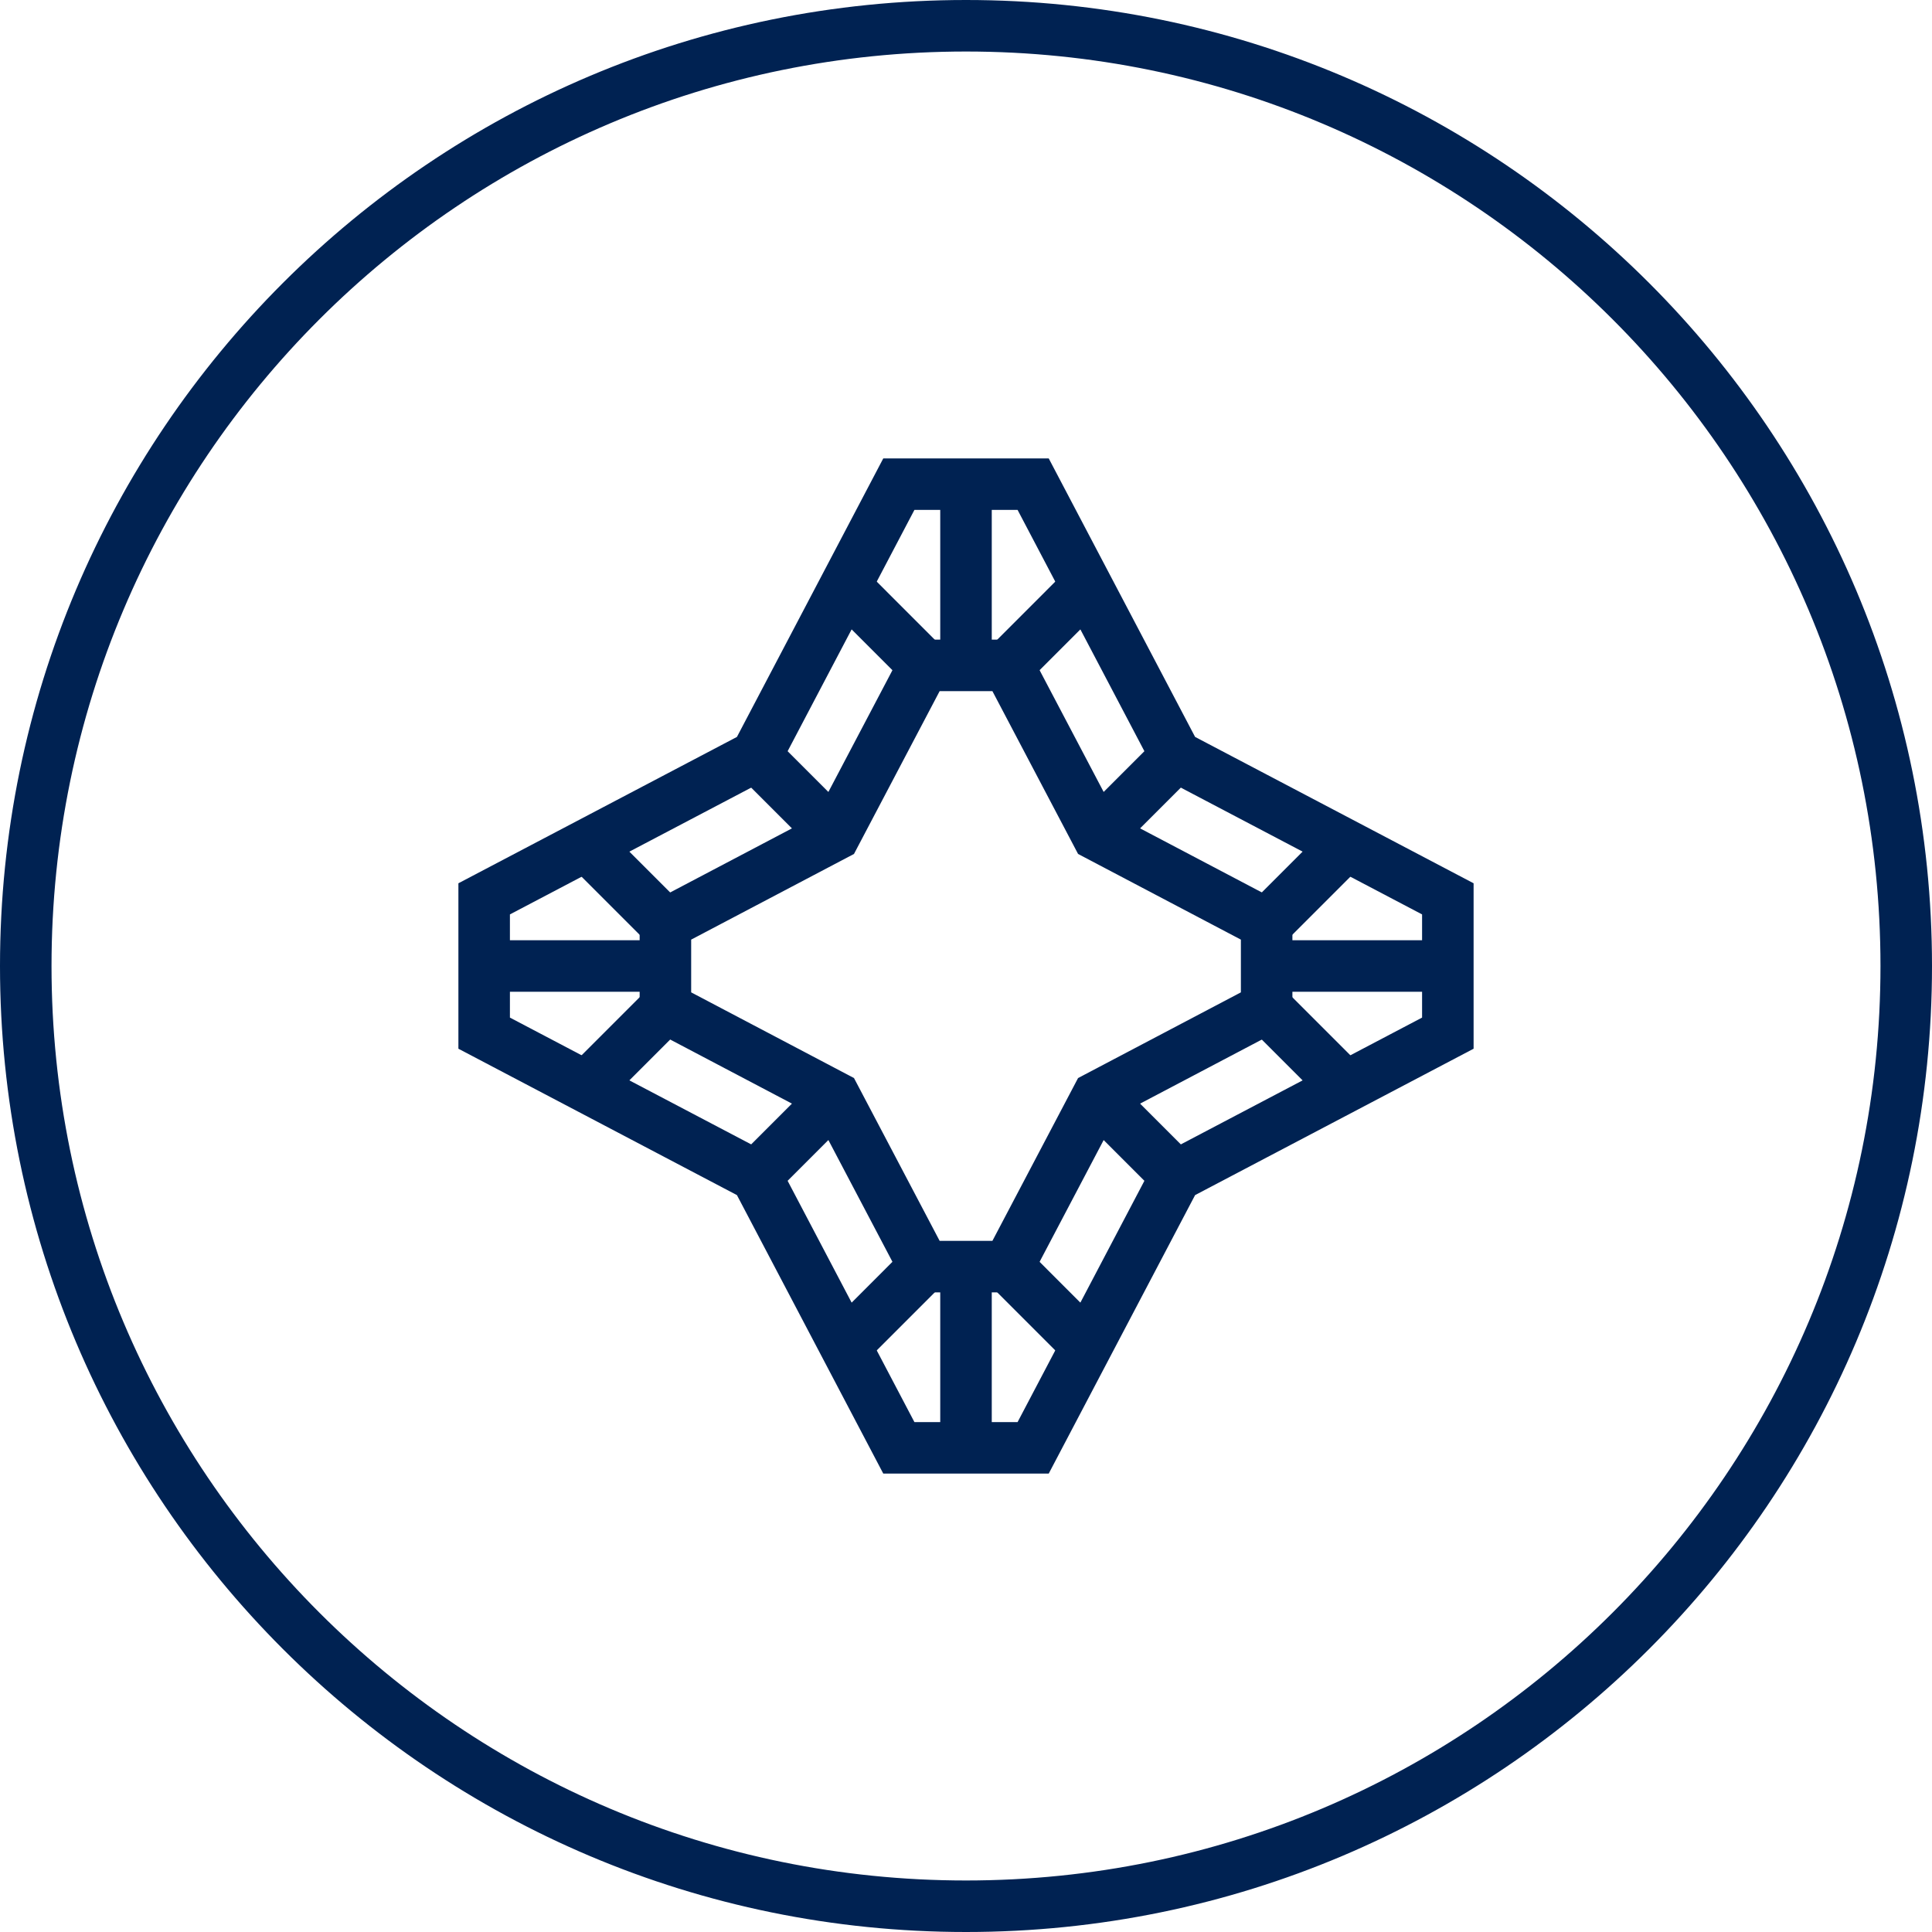 <svg width="75" height="75" viewBox="0 0 75 75" fill="none" xmlns="http://www.w3.org/2000/svg">
<path d="M37.5 74C57.658 74 74 57.658 74 37.5C74 17.342 57.658 1 37.5 1C17.342 1 1 17.342 1 37.5C1 57.658 17.342 74 37.5 74Z" stroke="#002252" stroke-width="2" stroke-miterlimit="10"/>
<path d="M29.348 45.653L18.795 40.107V34.893L29.348 29.348L34.893 18.795H40.107L45.653 29.348L56.205 34.893V40.107L45.653 45.653L40.107 56.205H34.893L29.348 45.653Z" stroke="#002252" stroke-width="2" stroke-miterlimit="10"/>
<path d="M32.411 42.59L25.831 39.127V35.872L32.411 32.41L35.873 25.83H39.129L42.591 32.41L49.171 35.872V39.127L42.591 42.59L39.129 49.17H35.873L32.411 42.59Z" stroke="#002252" stroke-width="2" stroke-miterlimit="10"/>
<path d="M18.795 37.5H25.83" stroke="#002252" stroke-width="2" stroke-miterlimit="10"/>
<path d="M49.169 37.5H56.204" stroke="#002252" stroke-width="2" stroke-miterlimit="10"/>
<path d="M37.5 18.795V25.83" stroke="#002252" stroke-width="2" stroke-miterlimit="10"/>
<path d="M37.5 49.17V56.206" stroke="#002252" stroke-width="2" stroke-miterlimit="10"/>
<path d="M29.347 29.348L32.409 32.41" stroke="#002252" stroke-width="2" stroke-miterlimit="10"/>
<path d="M42.591 42.59L45.653 45.653" stroke="#002252" stroke-width="2" stroke-miterlimit="10"/>
<path d="M45.653 29.348L42.591 32.41" stroke="#002252" stroke-width="2" stroke-miterlimit="10"/>
<path d="M32.409 42.59L29.347 45.653" stroke="#002252" stroke-width="2" stroke-miterlimit="10"/>
<path d="M25.829 39.128L22.753 42.204" stroke="#002252" stroke-width="2" stroke-miterlimit="10"/>
<path d="M25.829 35.872L22.753 32.796" stroke="#002252" stroke-width="2" stroke-miterlimit="10"/>
<path d="M49.169 35.872L52.245 32.796" stroke="#002252" stroke-width="2" stroke-miterlimit="10"/>
<path d="M49.169 39.128L52.245 42.204" stroke="#002252" stroke-width="2" stroke-miterlimit="10"/>
<path d="M35.872 25.831L32.796 22.754" stroke="#002252" stroke-width="2" stroke-miterlimit="10"/>
<path d="M39.128 25.831L42.204 22.754" stroke="#002252" stroke-width="2" stroke-miterlimit="10"/>
<path d="M39.128 49.17L42.204 52.247" stroke="#002252" stroke-width="2" stroke-miterlimit="10"/>
<path d="M35.872 49.17L32.796 52.247" stroke="#002252" stroke-width="2" stroke-miterlimit="10"/>
</svg>
